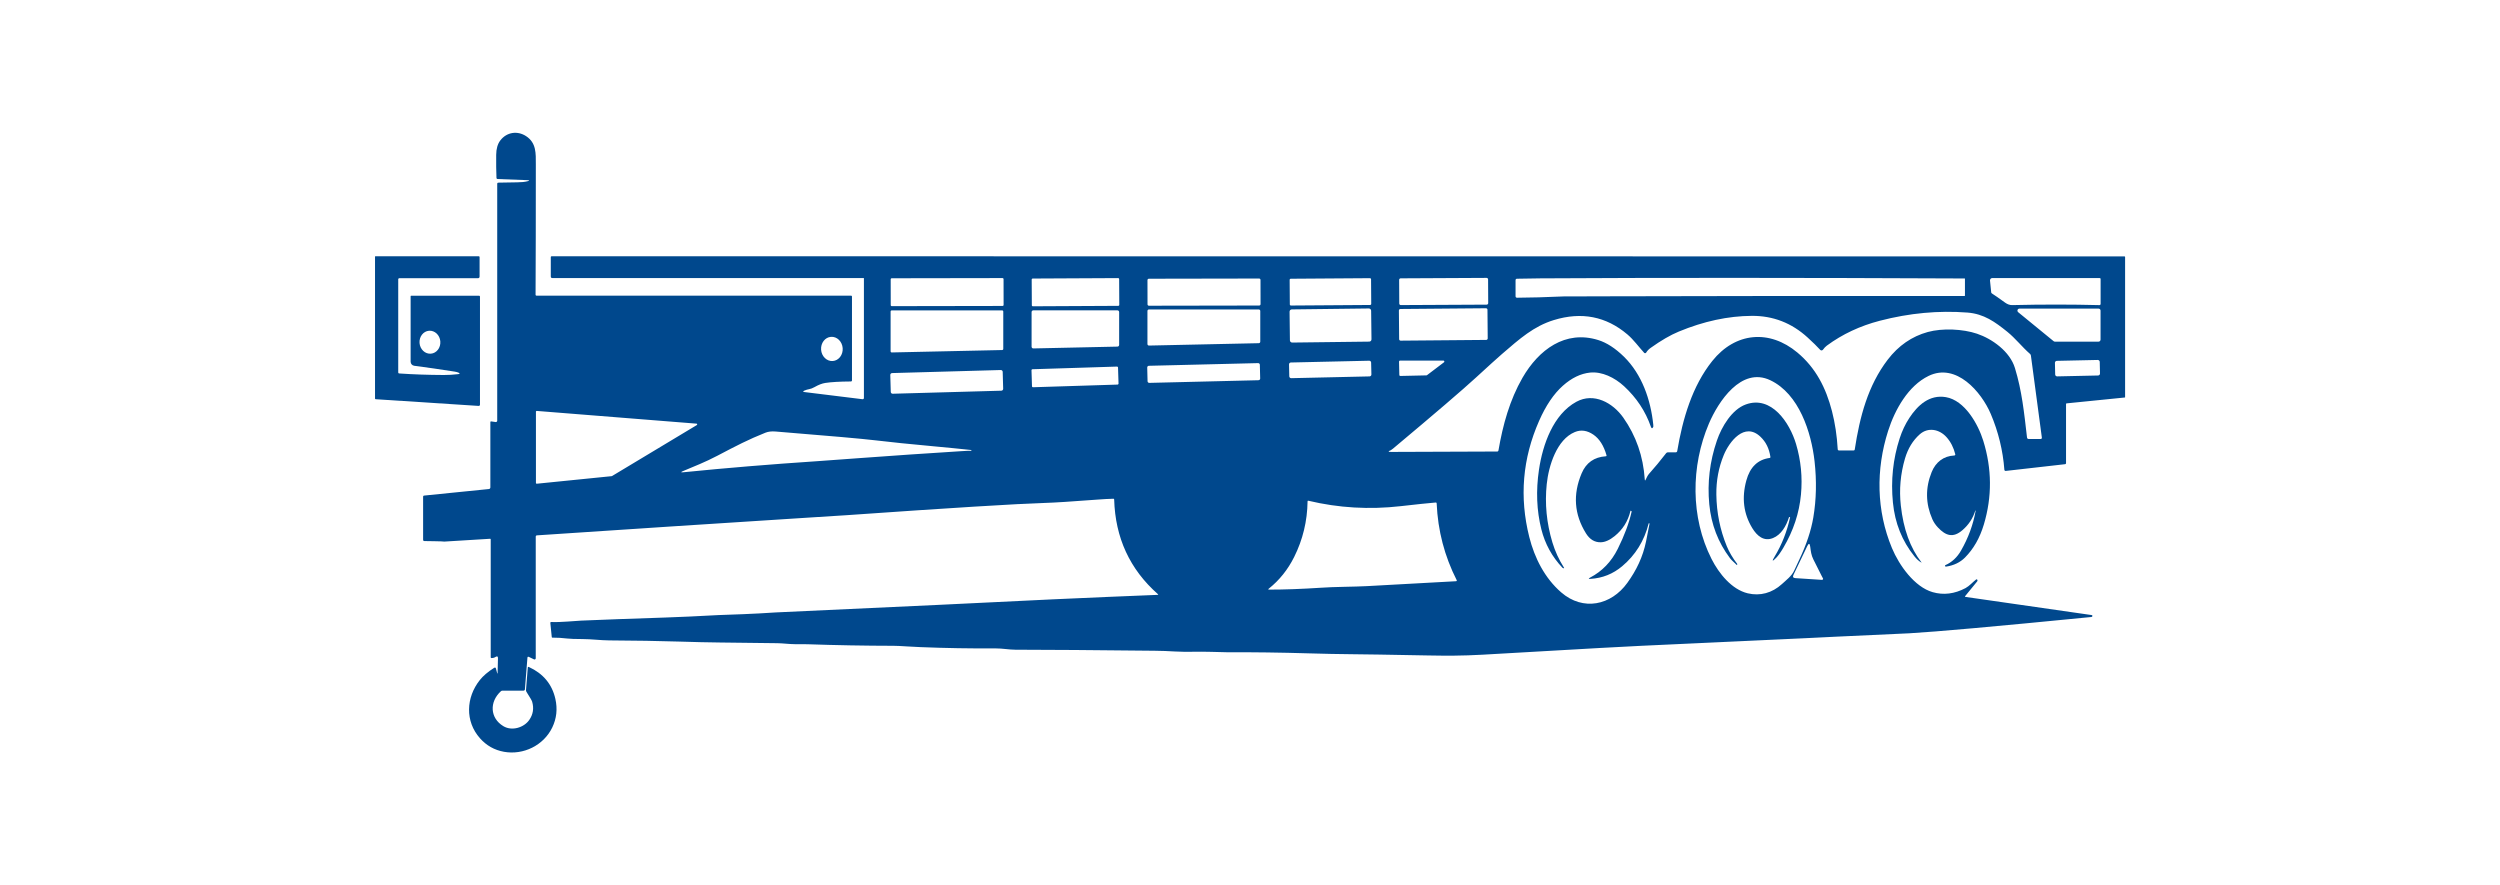 <svg width="1000" height="354.093" viewBox="0 0 1000 354.093" xmlns="http://www.w3.org/2000/svg"><defs/><path fill="#00488d" transform="matrix(1.445 0 0 1.445 -3.298 -95.293)" d="M 590.375 136.927 L 155.024 136.882 C 154.841 136.885 154.75 136.977 154.75 137.155 L 154.75 142.477 C 154.75 142.768 154.895 142.916 155.186 142.916 L 241.382 142.916 C 241.409 142.916 241.428 142.936 241.428 142.962 L 241.428 176.155 C 241.408 176.341 241.24 176.472 241.055 176.457 L 225.035 174.484 C 224.482 174.421 224.464 174.279 224.977 174.058 C 225.43 173.866 225.859 173.737 226.262 173.674 C 226.721 173.595 227.224 173.403 227.766 173.096 C 228.859 172.472 229.84 172.092 230.712 171.956 C 232.363 171.702 234.725 171.566 237.794 171.544 C 238.015 171.544 238.124 171.435 238.124 171.213 L 238.124 148.071 C 238.124 147.885 238.029 147.79 237.836 147.79 L 150.769 147.79 C 150.641 147.79 150.535 147.682 150.535 147.549 C 150.587 137.891 150.612 125.864 150.608 111.462 C 150.608 108.394 150.776 105.493 147.891 103.62 C 145.495 102.068 142.525 102.51 140.758 104.846 C 140.028 105.807 139.654 107.132 139.635 108.82 C 139.609 111.212 139.635 113.328 139.714 115.165 C 139.727 115.383 139.839 115.498 140.054 115.505 L 148.19 115.816 C 148.966 115.849 148.977 115.955 148.226 116.139 C 147.502 116.315 146.581 116.407 145.461 116.417 C 143.53 116.424 141.791 116.453 140.245 116.506 C 140.029 116.516 139.921 116.625 139.921 116.843 L 139.921 182.4 C 139.921 182.417 139.921 182.433 139.918 182.45 C 139.889 182.658 139.7 182.804 139.495 182.777 L 138.252 182.598 C 138.098 182.576 138.022 182.638 138.022 182.793 L 138.022 200.878 C 138.022 201.106 137.847 201.298 137.619 201.32 L 119.66 203.133 C 119.492 203.15 119.406 203.245 119.406 203.417 L 119.406 215.342 C 119.406 215.596 119.533 215.722 119.786 215.722 C 119.786 215.722 125.256 215.785 125.263 215.868 L 137.953 215.088 C 138.065 215.084 138.12 215.142 138.12 215.257 L 138.12 247.904 C 138.12 248.03 138.184 248.096 138.31 248.106 C 138.736 248.119 139.123 248.016 139.473 247.793 C 139.922 247.508 140.14 247.637 140.13 248.173 L 140.026 252.209 C 140.018 252.525 139.974 252.536 139.892 252.238 L 139.565 251.012 C 139.489 250.722 139.321 250.656 139.058 250.822 C 137.332 251.922 136.008 253.051 135.091 254.214 C 131.268 259.047 130.99 265.62 135.137 270.3 C 136.937 272.332 139.156 273.583 141.788 274.056 C 147.175 275.025 152.768 272.277 155.153 267.337 C 156.359 264.837 156.646 262.193 156.015 259.403 C 155.104 255.353 152.659 252.41 148.685 250.58 C 148.497 250.498 148.396 250.558 148.381 250.759 L 147.89 256.94 C 147.875 257.134 147.918 257.316 148.024 257.478 C 148.975 258.964 149.493 259.859 149.583 260.164 C 150.125 262.007 149.862 263.698 148.793 265.234 C 147.366 267.315 144.033 268.419 141.619 266.961 C 137.894 264.719 137.721 260.233 140.929 257.3 C 141.051 257.188 141.197 257.128 141.362 257.128 L 147.206 257.128 C 147.406 257.128 147.572 256.98 147.585 256.784 L 148.282 248.037 C 148.305 247.757 148.444 247.678 148.698 247.794 L 150.091 248.467 C 150.137 248.49 150.189 248.504 150.241 248.504 C 150.431 248.504 150.585 248.349 150.585 248.157 L 150.585 214.513 C 150.585 214.279 150.704 214.154 150.939 214.141 C 175.313 212.505 200.07 210.887 225.204 209.285 C 232.607 208.816 236.435 208.575 236.696 208.556 C 265.546 206.531 283.779 205.404 291.4 205.173 C 294.139 205.09 299.086 204.777 306.237 204.232 C 307.684 204.12 309.101 204.044 310.492 204.007 C 310.631 204.003 310.7 204.07 310.703 204.209 C 311.007 214.815 315.04 223.549 322.802 230.412 C 322.945 230.538 322.918 230.607 322.726 230.614 C 304.053 231.354 283.822 232.278 262.031 233.387 C 257.146 233.632 242.133 234.329 216.991 235.479 C 216.149 235.515 214.646 235.607 212.484 235.75 C 210.979 235.846 209.476 235.915 207.975 235.962 C 204.659 236.064 202.404 236.144 201.208 236.209 C 195.415 236.529 190.485 236.754 186.423 236.89 C 176.738 237.207 168.992 237.492 163.184 237.743 C 161.19 237.828 157.668 238.238 154.91 238.13 C 154.7 238.119 154.604 238.222 154.628 238.427 L 155.021 242.309 C 155.025 242.391 155.093 242.455 155.176 242.455 C 156.553 242.45 157.934 242.533 159.315 242.702 C 160.086 242.794 161.492 242.844 163.53 242.85 C 165.984 242.857 168.613 243.206 170.889 243.22 C 178.223 243.263 184.616 243.368 190.062 243.54 C 194.523 243.682 198.361 243.769 201.579 243.802 C 205.652 243.834 210.958 243.901 217.5 243.995 C 218.98 244.019 220.701 244.253 222.329 244.266 C 224.569 244.277 225.701 244.283 225.728 244.283 C 233.759 244.56 241.733 244.702 249.647 244.716 C 250.383 244.716 251.632 244.773 253.39 244.888 C 254.457 244.96 255.709 245.027 257.142 245.083 C 263.954 245.359 270.893 245.479 277.965 245.439 C 279.709 245.429 281.638 245.793 283.336 245.798 C 292.545 245.809 305.411 245.904 321.934 246.086 C 323.803 246.106 325.653 246.172 327.483 246.287 C 330.839 246.491 334.043 246.264 337.554 246.39 C 339.701 246.472 341.204 246.508 342.069 246.505 C 349.197 246.472 356.739 246.571 364.689 246.81 C 369.003 246.938 372.841 247.014 376.213 247.041 C 379.557 247.063 386.678 247.179 397.575 247.388 C 402.837 247.484 406.859 247.496 412.654 247.179 C 421.992 246.664 432.822 246.046 445.14 245.32 C 449.047 245.089 452.881 244.887 456.644 244.716 C 485.517 243.392 500.742 242.685 502.317 242.595 C 505.043 242.449 507.768 242.318 510.493 242.193 C 522.636 241.648 529.4 241.338 530.785 241.255 C 537.981 240.851 554.782 239.349 581.184 236.745 C 581.349 236.732 581.448 236.662 581.478 236.541 C 581.527 236.34 581.451 236.227 581.247 236.2 L 546.351 231.179 C 546.197 231.157 546.166 231.083 546.266 230.964 L 549.588 226.899 C 549.654 226.819 549.688 226.729 549.688 226.63 C 549.684 226.475 549.632 226.379 549.533 226.336 C 549.443 226.3 549.361 226.314 549.285 226.369 C 548.466 227.003 547.383 228.206 546.372 228.741 C 543.323 230.359 540.288 230.732 537.268 229.864 C 532.257 228.42 528.009 222.465 526.004 217.659 C 521.69 207.293 521.525 195.921 524.943 185.228 C 526.845 179.276 530.522 172.751 536.128 170.017 C 543.792 166.268 550.768 174.426 553.367 180.547 C 555.465 185.494 556.72 190.641 557.126 195.989 L 557.126 196.006 C 557.149 196.194 557.321 196.329 557.513 196.307 L 573.907 194.447 C 574.098 194.424 574.194 194.315 574.194 194.12 L 574.194 177.776 C 574.194 177.69 574.26 177.614 574.349 177.605 L 590.449 175.983 C 590.506 175.975 590.548 175.942 590.545 175.906 L 590.545 137.098 C 590.546 136.983 590.491 136.927 590.375 136.927 Z M 232.315 159.19 C 233.967 159.068 235.414 160.468 235.549 162.319 C 235.684 164.168 234.456 165.763 232.807 165.886 C 231.159 166.007 229.712 164.604 229.576 162.757 C 229.442 160.908 230.667 159.309 232.315 159.19 Z M 421.815 143.524 C 421.815 143.25 421.954 143.107 422.225 143.104 C 425.488 143.043 427.658 143.007 428.731 143.001 C 461.264 142.809 500.4 142.819 546.135 143.034 C 546.185 143.034 546.212 143.059 546.212 143.109 L 546.212 147.756 C 546.212 147.846 546.168 147.892 546.079 147.892 C 513.292 147.846 480.558 147.872 447.869 147.968 C 439.357 147.99 435.086 148.004 435.059 148.004 C 430.118 148.223 425.847 148.342 422.246 148.361 C 421.959 148.361 421.813 148.215 421.813 147.928 L 421.813 143.524 Z M 390.008 142.995 L 413.788 142.87 C 414.019 142.87 414.207 143.055 414.21 143.289 L 414.243 149.852 C 414.246 150.083 414.058 150.271 413.827 150.275 L 390.045 150.397 C 389.813 150.401 389.625 150.211 389.622 149.98 L 389.589 143.417 C 389.589 143.183 389.774 142.995 390.008 142.995 Z M 389.933 151.481 L 413.62 151.276 C 413.848 151.273 414.037 151.458 414.037 151.685 L 414.105 159.62 C 414.109 159.851 413.923 160.036 413.696 160.039 L 390.008 160.245 C 389.777 160.248 389.592 160.063 389.589 159.835 L 389.52 151.9 C 389.516 151.672 389.702 151.484 389.933 151.481 Z M 402.002 166.233 L 397.299 169.803 C 397.252 169.836 397.199 169.856 397.143 169.856 L 389.906 170.018 C 389.76 170.021 389.645 169.906 389.642 169.764 L 389.559 166.032 L 389.559 166.027 C 389.559 165.882 389.675 165.766 389.821 165.766 L 401.847 165.766 C 401.929 165.766 402.005 165.806 402.055 165.872 C 402.141 165.985 402.119 166.147 402.002 166.233 Z M 359.586 143.107 L 381.503 142.952 C 381.674 142.952 381.814 143.091 381.814 143.263 L 381.863 150.058 C 381.863 150.229 381.724 150.369 381.552 150.369 L 359.639 150.523 C 359.467 150.523 359.326 150.385 359.326 150.212 L 359.28 143.418 C 359.276 143.25 359.414 143.107 359.586 143.107 Z M 359.873 151.597 L 381.198 151.336 C 381.546 151.333 381.83 151.609 381.836 151.956 L 381.932 159.877 C 381.935 160.224 381.658 160.509 381.311 160.512 L 359.987 160.774 C 359.639 160.777 359.355 160.5 359.352 160.152 L 359.256 152.231 C 359.249 151.884 359.527 151.599 359.873 151.597 Z M 359.613 166.292 L 381.302 165.801 C 381.588 165.794 381.826 166.019 381.833 166.306 L 381.909 169.609 C 381.912 169.897 381.687 170.134 381.4 170.14 L 359.712 170.632 C 359.424 170.64 359.187 170.411 359.18 170.123 L 359.108 166.821 C 359.101 166.533 359.326 166.299 359.613 166.292 Z M 171.615 197.755 L 150.869 199.849 C 150.859 199.849 150.852 199.853 150.845 199.849 C 150.731 199.849 150.638 199.757 150.638 199.642 L 150.638 179.885 C 150.648 179.773 150.749 179.687 150.863 179.697 L 195.089 183.22 C 195.158 183.223 195.221 183.264 195.257 183.323 C 195.313 183.422 195.28 183.548 195.181 183.608 L 171.7 197.724 C 171.675 197.741 171.646 197.752 171.615 197.755 Z M 271.2 190.614 C 271.19 190.693 271.151 190.732 271.078 190.729 C 270.754 190.709 269.862 190.746 268.399 190.837 C 258.961 191.428 249.524 192.072 240.094 192.767 C 233.722 193.239 229.88 193.519 228.572 193.606 C 215.636 194.467 203.259 195.488 191.444 196.678 C 190.688 196.753 190.661 196.645 191.363 196.347 C 194.387 195.082 197.535 193.85 200.823 192.122 C 206.126 189.334 209.431 187.613 214.183 185.718 C 214.939 185.417 215.871 185.308 216.981 185.397 C 231.836 186.596 241.048 187.413 244.612 187.838 C 248.771 188.336 254.142 188.889 260.729 189.489 C 264.184 189.802 267.636 190.146 271.084 190.513 C 271.167 190.526 271.206 190.555 271.199 190.605 L 271.199 190.614 Z M 279.472 174.098 L 249.393 174.94 C 249.106 174.948 248.868 174.722 248.861 174.435 L 248.729 169.751 C 248.722 169.463 248.946 169.226 249.234 169.219 L 279.313 168.376 C 279.601 168.37 279.838 168.594 279.845 168.882 L 279.977 173.567 C 279.984 173.852 279.759 174.092 279.472 174.098 Z M 280.003 162.533 C 280.003 162.702 279.868 162.84 279.696 162.844 L 249.135 163.511 C 249.132 163.511 249.132 163.511 249.129 163.511 C 248.958 163.511 248.818 163.372 248.818 163.2 L 248.818 152.178 C 248.818 152.007 248.957 151.867 249.129 151.867 L 279.693 151.867 C 279.865 151.867 280.004 152.007 280.004 152.178 L 280.004 162.533 Z M 279.809 150.639 L 249.142 150.693 C 248.984 150.693 248.854 150.563 248.854 150.405 L 248.841 143.266 C 248.841 143.105 248.969 142.975 249.128 142.975 L 279.795 142.923 C 279.954 142.923 280.083 143.052 280.083 143.21 L 280.096 150.352 C 280.096 150.51 279.967 150.639 279.809 150.639 Z M 311.635 172.406 L 288.245 173.142 C 288.09 173.146 287.961 173.024 287.954 172.868 L 287.816 168.449 C 287.812 168.294 287.935 168.162 288.09 168.158 L 311.48 167.422 C 311.635 167.419 311.764 167.541 311.771 167.696 L 311.91 172.116 C 311.912 172.271 311.79 172.403 311.635 172.406 Z M 312.08 161.42 C 312.08 161.678 311.875 161.886 311.621 161.893 L 288.33 162.399 C 288.324 162.399 288.32 162.402 288.317 162.402 C 288.056 162.399 287.844 162.19 287.844 161.929 L 287.844 152.33 C 287.844 152.068 288.055 151.857 288.317 151.857 L 311.608 151.857 C 311.868 151.857 312.08 152.068 312.08 152.33 L 312.08 161.42 Z M 311.836 150.609 L 288.195 150.731 C 288.036 150.734 287.911 150.609 287.911 150.45 L 287.871 143.335 C 287.871 143.181 287.997 143.052 288.155 143.052 L 311.796 142.929 C 311.952 142.926 312.077 143.052 312.08 143.206 L 312.117 150.324 C 312.117 150.48 311.991 150.609 311.836 150.609 Z M 350.667 171.198 L 320.424 171.934 C 320.166 171.94 319.952 171.739 319.945 171.481 L 319.853 167.679 C 319.846 167.424 320.051 167.209 320.309 167.203 L 350.553 166.463 C 350.808 166.456 351.022 166.661 351.029 166.919 L 351.122 170.718 C 351.127 170.975 350.925 171.19 350.667 171.198 Z M 351.147 160.528 C 351.147 160.757 350.969 160.941 350.741 160.947 L 320.345 161.604 C 320.339 161.604 320.335 161.604 320.332 161.604 C 320.101 161.604 319.913 161.416 319.913 161.185 L 319.913 152.029 C 319.913 151.798 320.101 151.609 320.332 151.609 L 350.727 151.609 C 350.958 151.609 351.147 151.797 351.147 152.029 L 351.147 160.528 Z M 350.843 150.522 L 320.315 150.576 C 320.107 150.576 319.935 150.407 319.935 150.195 L 319.922 143.483 C 319.922 143.272 320.094 143.104 320.301 143.104 L 350.829 143.048 C 351.041 143.048 351.209 143.219 351.212 143.427 L 351.223 150.142 C 351.223 150.351 351.054 150.522 350.843 150.522 Z M 405.381 226.836 C 389.278 227.725 381.037 228.177 380.651 228.197 C 379 228.275 376.885 228.342 374.312 228.391 C 371.862 228.437 369.75 228.52 367.987 228.638 C 362.635 228.99 357.842 229.163 353.608 229.163 C 353.31 229.163 353.277 229.071 353.509 228.892 C 356.439 226.557 358.777 223.637 360.528 220.129 C 362.924 215.323 364.162 210.199 364.238 204.759 C 364.238 204.591 364.32 204.525 364.485 204.564 C 372.829 206.553 381.339 207.052 390.015 206.061 C 394.389 205.562 397.61 205.225 399.684 205.053 C 399.872 205.036 399.967 205.125 399.978 205.318 C 400.301 212.842 402.155 219.923 405.534 226.571 C 405.544 226.591 405.551 226.613 405.551 226.636 C 405.56 226.74 405.484 226.829 405.381 226.836 Z M 495.541 227.632 C 492.858 230.09 489.499 231.012 486.067 230.182 C 481.664 229.112 478.124 224.736 476.072 220.689 C 470.212 209.131 470.338 194.955 475.325 183.232 C 477.892 177.187 484.274 167.38 492.326 171.199 C 500.307 174.98 503.682 185.645 504.582 193.637 C 505.186 199.05 505.074 204.23 504.241 209.178 C 503.624 212.831 502.318 216.745 500.327 220.917 C 499.735 222.158 499.273 223.153 498.935 223.906 C 498.283 225.379 496.651 226.611 495.541 227.632 Z M 506.629 226.463 L 499.284 225.984 C 498.655 225.948 498.473 225.641 498.748 225.069 L 502.536 217.158 C 502.973 216.25 503.257 216.297 503.383 217.298 C 503.551 218.553 503.654 219.612 504.248 220.792 C 505.768 223.837 506.55 225.394 506.596 225.463 C 506.761 225.724 506.87 225.929 506.923 226.077 C 506.937 226.114 506.943 226.153 506.94 226.193 C 506.931 226.35 506.791 226.473 506.629 226.463 Z M 567.124 187.469 L 563.884 187.469 C 563.59 187.469 563.428 187.324 563.392 187.033 C 562.576 180.066 562 174.226 560.052 167.828 C 558.655 163.224 553.73 159.728 549.537 158.318 C 545.645 157.01 540.008 156.733 535.933 157.849 C 531.513 159.065 527.81 161.62 524.829 165.518 C 519.356 172.683 517.094 181.308 515.71 190.359 C 515.681 190.544 515.571 190.636 515.39 190.636 L 511.357 190.636 C 511.126 190.636 511 190.52 510.991 190.286 C 510.779 186.562 510.251 183.052 509.402 179.758 C 507.726 173.281 504.916 167.787 499.836 163.543 C 492.101 157.072 482.649 157.901 476.272 165.872 C 470.709 172.822 468.067 181.889 466.563 190.827 C 466.527 191.015 466.365 191.154 466.177 191.154 L 463.993 191.154 C 463.792 191.154 463.627 191.233 463.498 191.395 C 461.908 193.457 460.326 195.369 458.748 197.129 C 458.421 197.499 458.074 198.173 457.862 198.672 C 457.704 199.051 457.611 199.038 457.578 198.628 C 457.155 192.266 455.174 186.575 451.633 181.547 C 448.739 177.455 443.501 174.512 438.642 177.168 C 432.257 180.655 429.336 188.963 428.293 195.98 C 427.434 201.78 427.652 207.27 428.95 212.453 C 429.968 216.518 431.919 220.074 434.8 223.116 C 434.86 223.178 434.939 223.218 435.041 223.238 C 435.263 223.287 435.309 223.217 435.187 223.029 C 433.817 220.876 432.763 218.573 432.019 216.119 C 430.404 210.756 429.878 205.367 430.444 199.963 C 430.965 194.907 433.212 187.607 438.223 185.545 C 439.917 184.842 441.631 185.083 443.362 186.266 C 445.02 187.402 446.23 189.302 446.986 191.961 C 447.039 192.146 446.969 192.241 446.778 192.255 C 443.571 192.473 441.344 194.048 440.105 196.982 C 437.641 202.805 438.042 208.341 441.307 213.592 C 442.352 215.271 443.712 216.093 445.391 216.057 C 446.582 216.035 447.87 215.462 449.255 214.343 C 451.504 212.516 452.961 210.184 453.628 207.346 C 453.635 207.329 453.645 207.324 453.664 207.326 L 453.836 207.395 C 453.926 207.432 453.959 207.494 453.942 207.586 C 453.232 210.744 451.953 214.177 450.11 217.876 C 448.337 221.438 445.786 224.089 442.453 225.833 C 441.928 226.107 441.961 226.227 442.553 226.19 C 445.869 225.988 448.793 224.818 451.326 222.688 C 454.988 219.613 457.43 215.678 458.648 210.886 C 458.671 210.796 458.724 210.767 458.8 210.8 L 458.807 210.8 C 458.879 210.826 458.91 210.872 458.896 210.942 C 458.625 212.413 458.304 214.041 457.935 215.824 C 457.056 220.109 455.292 223.781 452.751 227.3 C 448.27 233.52 440.511 235.185 434.448 229.926 C 429.91 225.995 427.079 220.432 425.61 214.6 C 422.838 203.568 423.743 192.852 428.328 182.453 C 430.201 178.199 432.393 174.959 434.904 172.729 C 437.333 170.562 439.852 169.346 442.459 169.082 C 445.723 168.755 449.224 170.443 451.851 172.861 C 455.295 176.039 457.77 179.771 459.266 184.058 C 459.457 184.614 459.685 184.622 459.947 184.088 C 459.973 184.035 459.969 183.854 459.94 183.546 C 459.233 176.609 456.794 169.567 451.821 164.689 C 449.429 162.354 447.057 160.814 444.706 160.079 C 435.573 157.227 428.214 162.757 423.734 170.522 C 420.2 176.666 418.295 183.553 417.079 190.652 C 417.049 190.814 416.914 190.932 416.749 190.935 L 387.412 191.047 C 386.488 191.055 386.448 190.893 387.297 190.566 C 387.393 190.53 387.605 190.371 387.932 190.1 C 399.529 180.392 407.175 173.838 410.872 170.443 C 414.384 167.219 416.774 165.055 418.047 163.952 C 422.982 159.691 426.86 156.256 432.389 154.552 C 440.072 152.191 446.87 153.515 452.777 158.523 C 454.494 159.98 455.927 161.984 457.408 163.603 C 457.43 163.629 457.458 163.65 457.486 163.669 C 457.659 163.768 457.877 163.715 457.978 163.543 C 458.263 163.061 458.679 162.621 459.234 162.231 C 462.107 160.186 464.69 158.687 466.983 157.739 C 473.907 154.872 480.655 153.418 487.228 153.382 C 493.108 153.347 498.251 155.345 502.661 159.375 C 504.171 160.759 505.33 161.892 506.133 162.78 C 506.155 162.805 506.183 162.83 506.212 162.852 C 506.441 163.017 506.757 162.964 506.919 162.737 C 507.26 162.265 507.612 161.894 507.986 161.62 C 512.289 158.449 517.184 156.154 522.669 154.73 C 530.837 152.609 538.917 151.856 546.903 152.47 C 551.465 152.824 554.534 155.05 557.959 157.808 C 560.143 159.565 562.065 162.03 564.229 163.919 C 564.368 164.037 564.448 164.19 564.47 164.371 L 567.495 187.04 C 567.53 187.327 567.408 187.469 567.124 187.469 Z M 583.068 169.889 L 571.743 170.136 C 571.444 170.144 571.197 169.906 571.19 169.608 L 571.121 166.387 C 571.114 166.09 571.352 165.842 571.649 165.836 L 582.969 165.588 C 583.27 165.581 583.518 165.819 583.524 166.12 L 583.597 169.337 C 583.603 169.639 583.366 169.883 583.068 169.889 Z M 583.748 159.964 C 583.748 160.274 583.498 160.522 583.19 160.522 L 571.12 160.522 C 570.988 160.522 570.862 160.479 570.764 160.397 L 560.941 152.363 C 560.812 152.259 560.736 152.099 560.736 151.931 C 560.739 151.62 560.991 151.372 561.298 151.372 L 583.192 151.372 C 583.5 151.372 583.75 151.623 583.75 151.931 L 583.75 159.964 Z M 583.765 150.094 C 583.762 150.272 583.614 150.414 583.435 150.41 C 575.712 150.209 567.669 150.206 559.305 150.404 C 558.648 150.421 557.991 150.192 557.33 149.72 C 555.596 148.464 554.376 147.616 553.674 147.176 C 553.565 147.111 553.492 146.994 553.479 146.869 L 553.149 143.612 L 553.149 143.549 C 553.144 143.199 553.429 142.915 553.783 142.915 L 583.505 142.915 C 583.651 142.915 583.766 143.026 583.766 143.166 L 583.766 150.094 Z"/><path fill="#00488d" transform="matrix(1.445 0 0 1.445 -3.298 -95.293)" d="M 140.154 253.123 C 140.164 253.192 140.182 253.248 140.205 253.288 C 140.332 253.509 140.378 253.482 140.342 253.215 C 140.329 253.08 140.296 253.014 140.246 253.014 C 140.177 253.016 140.145 253.053 140.154 253.123 Z"/><path fill="#00488d" transform="matrix(1.445 0 0 1.445 -3.298 -95.293)" d="M 140.471 255.085 C 140.465 255.161 140.465 255.236 140.465 255.31 L 140.471 255.31 C 140.471 255.236 140.471 255.161 140.471 255.085 Z"/><path fill="#00488d" transform="matrix(1.445 0 0 1.445 -3.298 -95.293)" d="M 129.172 169.091 C 128.929 168.979 128.572 168.885 128.1 168.81 C 124.275 168.208 120.552 167.673 116.935 167.198 C 116.373 167.122 115.952 166.643 115.95 166.075 L 115.95 147.965 C 115.95 147.859 116.005 147.806 116.112 147.806 L 134.877 147.806 C 135.025 147.806 135.148 147.924 135.148 148.074 L 135.148 148.074 L 135.148 177.971 C 135.148 178.159 134.997 178.31 134.808 178.31 C 134.801 178.31 134.793 178.31 134.785 178.31 L 106.284 176.458 C 106.157 176.447 106.094 176.378 106.094 176.249 L 106.094 136.984 C 106.094 136.932 106.137 136.885 106.192 136.885 L 134.775 136.885 C 134.95 136.885 135.04 136.973 135.04 137.152 L 135.04 142.471 C 135.04 142.801 134.874 142.966 134.544 142.966 L 112.784 142.966 C 112.637 142.966 112.518 143.084 112.518 143.231 L 112.518 169.004 C 112.518 169.209 112.62 169.315 112.825 169.328 C 116.604 169.589 120.704 169.731 125.123 169.754 C 126.372 169.761 127.696 169.682 129.103 169.516 C 129.633 169.449 129.656 169.308 129.172 169.091 Z M 121.55 163.851 C 123.138 163.725 124.311 162.199 124.171 160.446 L 124.171 160.446 C 124.03 158.694 122.627 157.377 121.04 157.503 L 121.04 157.503 C 119.453 157.632 118.28 159.157 118.419 160.908 L 118.419 160.908 C 118.56 162.662 119.963 163.98 121.55 163.851 L 121.55 163.851 Z"/><path fill="#00488d" transform="matrix(1.445 0 0 1.445 -3.298 -95.293)" d="M 549.073 207.31 C 548.435 209.395 547.262 211.182 545.554 212.671 C 542.942 214.956 540.89 214.254 538.737 211.964 C 538.066 211.251 537.551 210.487 537.194 209.678 C 535.296 205.362 535.229 201.018 536.993 196.641 C 538.116 193.867 540.293 192.172 543.269 192.037 C 543.426 192.027 543.549 191.895 543.542 191.736 C 543.542 191.719 543.539 191.703 543.532 191.683 C 543.073 189.827 542.267 188.251 541.114 186.963 C 539.139 184.756 536.017 184.128 533.708 186.166 C 531.796 187.865 530.432 190.097 529.615 192.869 C 528.364 197.14 527.977 201.47 528.46 205.866 C 529.17 212.389 531.073 217.638 534.171 221.606 C 534.185 221.62 534.188 221.642 534.175 221.656 C 534.161 221.673 534.138 221.673 534.125 221.659 L 534.125 221.659 C 533.471 221.288 532.83 220.708 532.203 219.921 C 528.807 215.693 526.835 210.745 526.276 205.076 C 525.669 198.93 526.29 193.011 528.135 187.312 C 528.806 185.238 529.704 183.345 530.824 181.634 C 533.103 178.153 536.377 175.107 540.935 175.883 C 546.18 176.78 549.86 183.359 551.288 187.969 C 553.692 195.735 553.745 203.454 551.448 211.127 C 550.336 214.847 548.595 217.898 546.226 220.283 C 544.878 221.638 543.127 222.477 540.974 222.797 C 540.852 222.817 540.766 222.772 540.717 222.656 C 540.696 222.615 540.69 222.569 540.7 222.51 C 540.706 222.452 540.736 222.413 540.785 222.391 C 542.601 221.588 544.049 220.241 545.132 218.348 C 547.157 214.809 548.505 211.137 549.175 207.331 C 549.183 207.305 549.162 207.274 549.133 207.268 C 549.109 207.264 549.078 207.285 549.073 207.31 Z"/><path fill="#00488d" transform="matrix(1.445 0 0 1.445 -3.298 -95.293)" d="M 497.487 209.178 C 496.733 211.572 495.333 213.99 493.064 214.895 C 490.554 215.896 488.684 214.325 487.359 212.161 C 484.924 208.181 484.374 203.774 485.701 198.941 C 486.716 195.249 488.855 193.173 492.123 192.721 C 492.305 192.698 492.384 192.595 492.357 192.41 C 492.027 190.138 491.119 188.291 489.632 186.871 C 485.198 182.619 480.944 188.258 479.442 191.932 C 478.028 195.365 477.347 199.004 477.397 202.849 C 477.462 207.839 478.421 212.597 480.271 217.119 C 480.945 218.754 481.913 220.402 483.177 222.063 C 483.216 222.113 483.207 222.175 483.151 222.249 L 483.151 222.255 C 483.088 222.328 483.046 222.352 483.022 222.328 C 482.402 221.69 481.625 221.063 481.175 220.465 C 477.882 216.089 475.97 211.113 475.441 205.545 C 474.867 199.566 475.57 193.683 477.549 187.903 C 478.866 184.038 481.711 179.294 485.546 177.907 C 492.62 175.337 497.688 182.905 499.461 188.871 C 500.814 193.419 501.265 198.08 500.819 202.85 C 500.343 207.953 498.725 212.845 495.966 217.533 C 495.227 218.798 494.572 219.722 494.004 220.311 C 492.845 221.506 492.695 221.39 493.558 219.963 C 495.527 216.71 496.948 213.099 497.816 209.132 C 497.816 209.129 497.813 209.126 497.81 209.126 L 497.67 209.079 C 497.577 209.049 497.513 209.082 497.487 209.178 Z"/></svg>